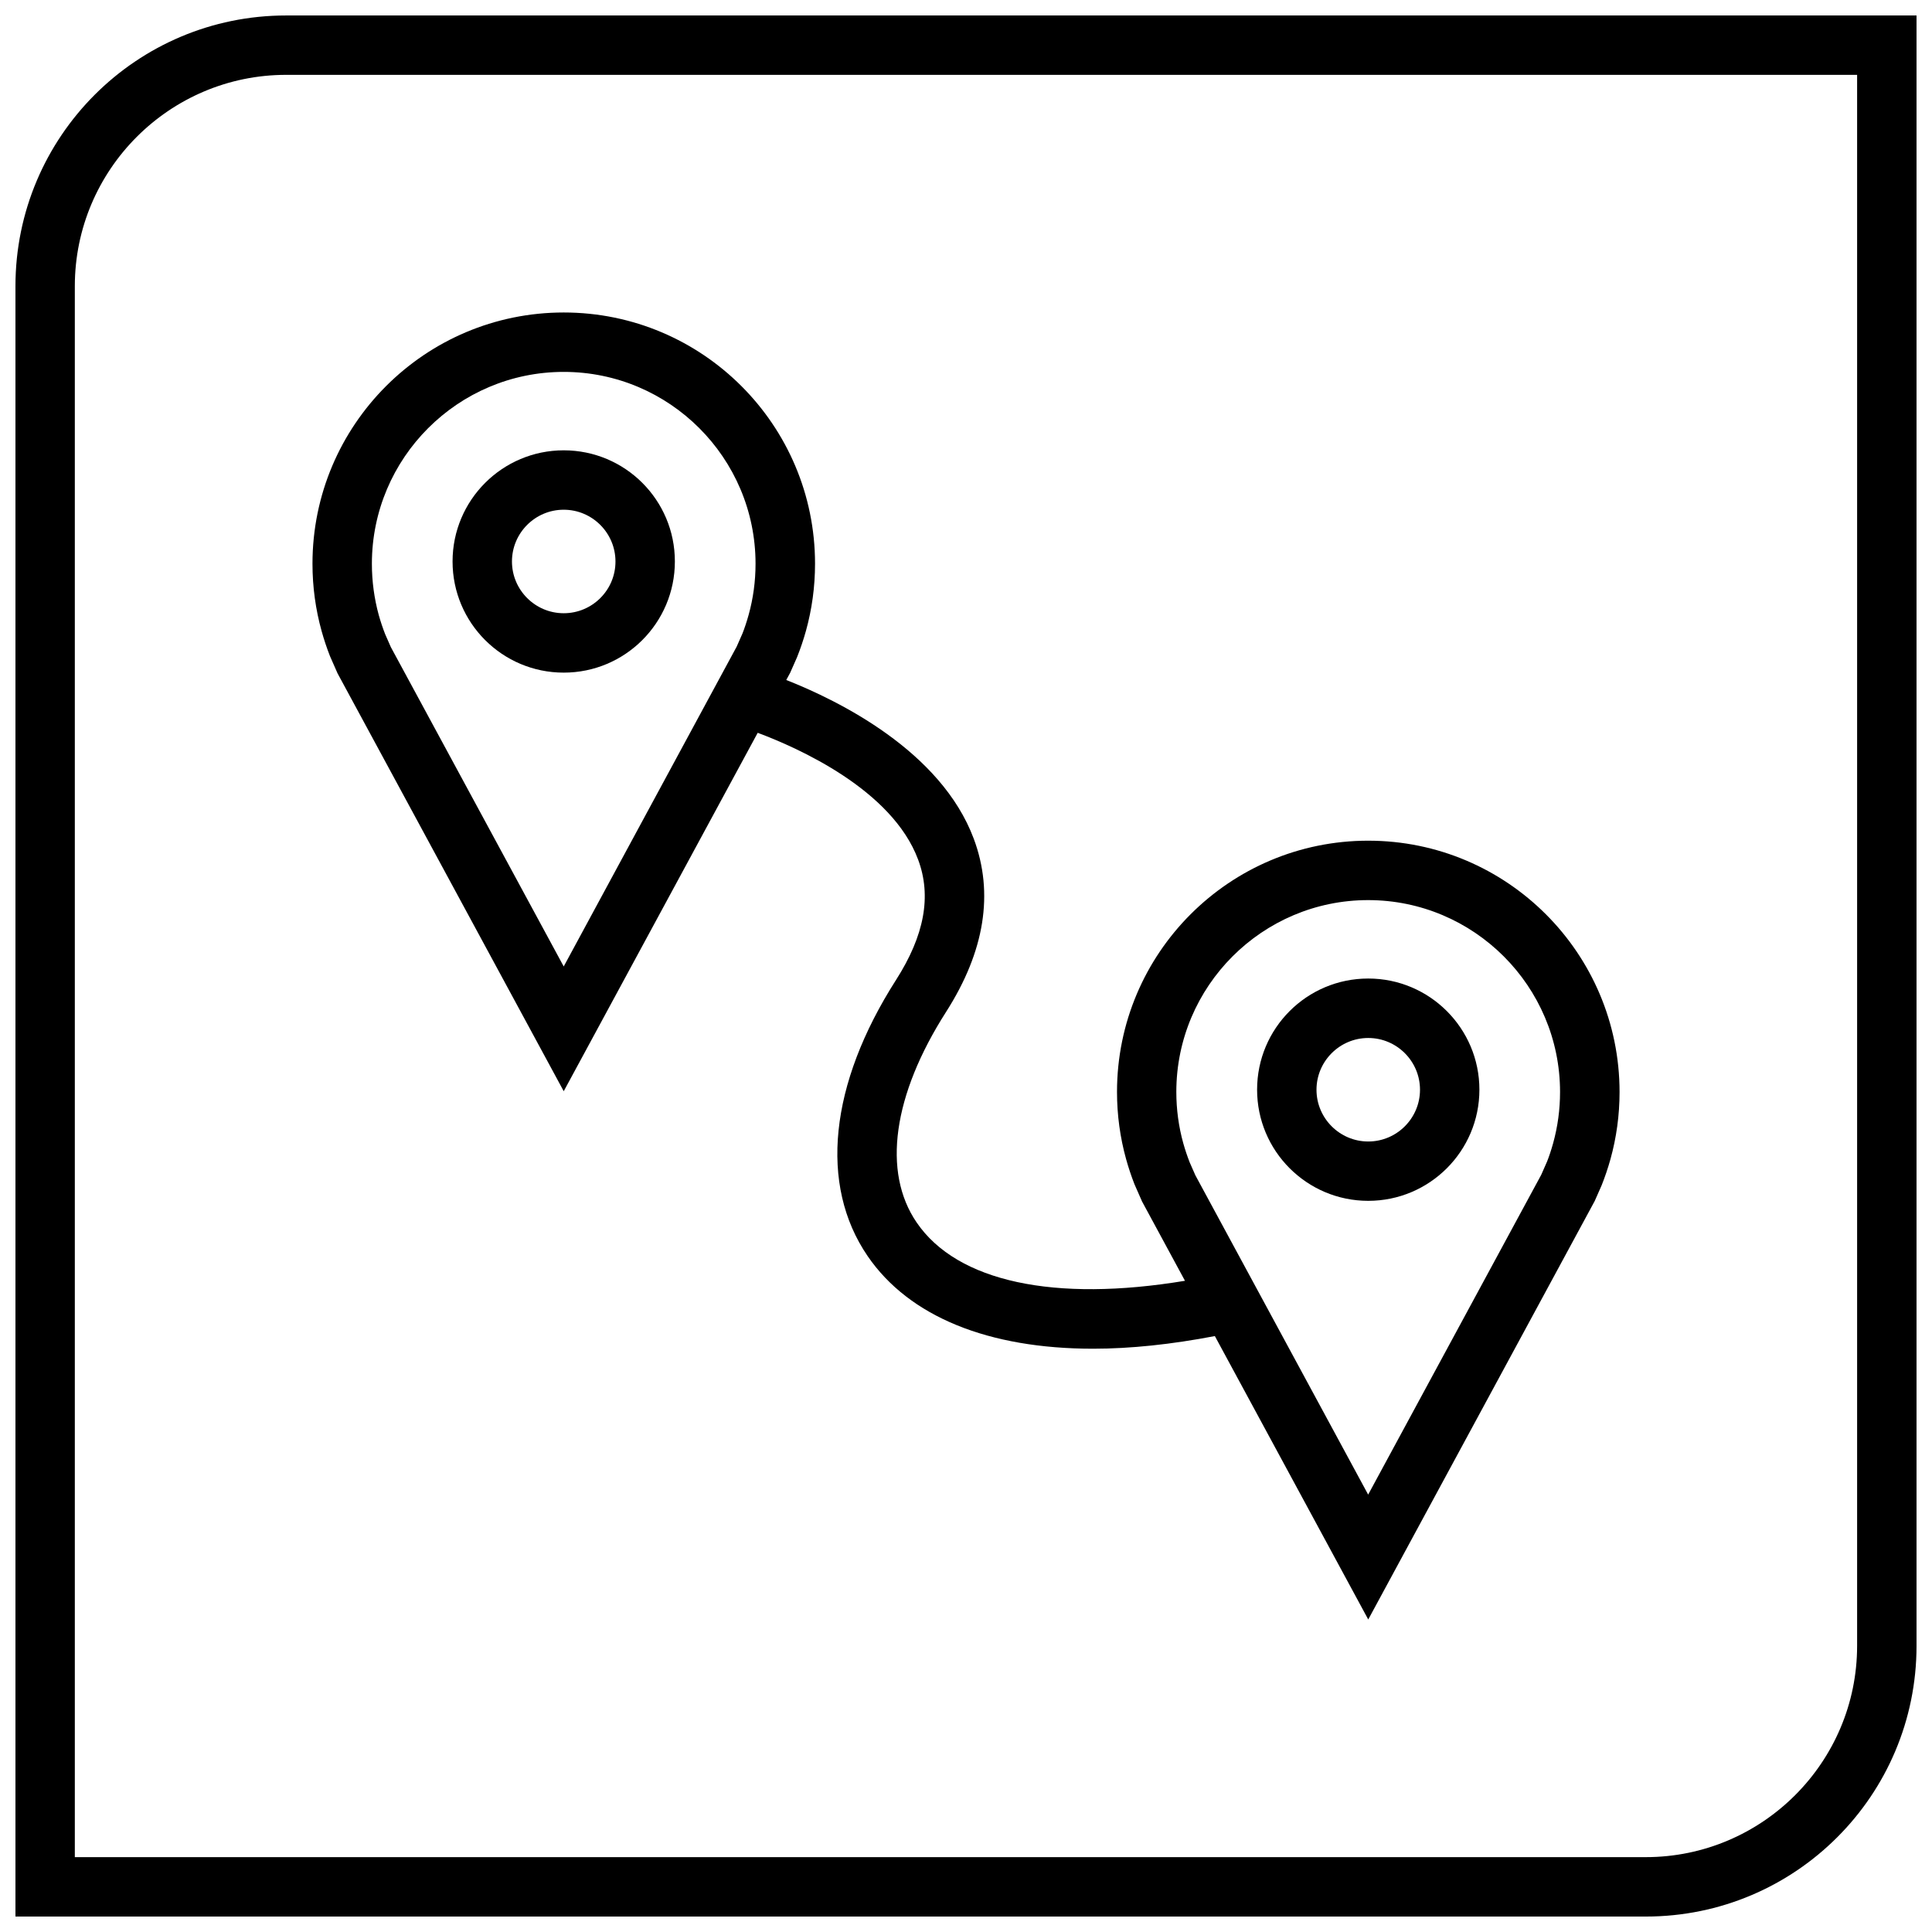 <?xml version="1.0" encoding="UTF-8"?>
<!-- Uploaded to: SVG Repo, www.svgrepo.com, Generator: SVG Repo Mixer Tools -->
<svg width="800px" height="800px" version="1.1" viewBox="144 144 512 512" xmlns="http://www.w3.org/2000/svg">
 <defs>
  <clipPath id="a">
   <path d="m148.09 148.09h503.81v503.81h-503.81z"/>
  </clipPath>
 </defs>
 <path d="m293.39 263.34c-16.262 0-29.457 13.195-29.457 29.457 0 16.281 13.195 29.457 29.457 29.457 16.281 0 29.457-13.195 29.457-29.457 0.016-16.262-13.176-29.457-29.457-29.457zm0 43.172c-7.559 0-13.715-6.156-13.715-13.715s6.156-13.715 13.715-13.715c7.559 0 13.715 6.156 13.715 13.715 0.016 7.574-6.141 13.715-13.715 13.715z"/>
 <path d="m506.6 366.79c-36.777 0-66.582 29.82-66.582 66.582 0 6.172 0.836 12.137 2.41 17.805 0.629 2.266 1.371 4.488 2.219 6.66l2.016 4.582 11.367 21.004c-34.559 5.731-60.348 0.301-71.102-15.445-9.164-13.398-6.312-33.738 7.793-55.812 10.25-16.043 12.723-31.473 7.336-45.895-8.707-23.301-35.945-36.652-49.688-42.066l1.039-1.922 1.828-4.141c0.898-2.25 1.684-4.582 2.348-6.957 1.574-5.668 2.41-11.637 2.41-17.805-0.004-36.75-29.824-66.57-66.602-66.57-36.762 0-66.582 29.82-66.582 66.582 0 6.172 0.836 12.141 2.41 17.809 0.629 2.266 1.371 4.488 2.219 6.66l2.016 4.582 59.938 110.74 51.406-94.984c10.578 3.953 35.613 15.02 42.523 33.629 3.59 9.652 1.668 20.074-5.856 31.852-17.68 27.664-20.438 54.316-7.543 73.18 11.02 16.105 32.055 24.562 59.766 24.562 9.934 0 20.781-1.148 32.258-3.352l40.652 75.109 60.016-110.9 1.828-4.141c0.898-2.25 1.684-4.582 2.348-6.957 1.574-5.668 2.41-11.637 2.41-17.805-0.02-36.766-29.84-66.586-66.602-66.586zm-213.21 33.332-45.801-84.609-1.512-3.434c-0.645-1.652-1.211-3.336-1.699-5.07-1.211-4.422-1.824-8.988-1.824-13.617 0-28.023 22.812-50.836 50.836-50.836 28.039 0 50.836 22.812 50.836 50.836 0 4.613-0.613 9.195-1.844 13.602-0.504 1.812-1.102 3.574-1.59 4.816l-1.559 3.543zm262.2 46.871c-0.504 1.812-1.102 3.574-1.59 4.801l-1.559 3.543-45.863 84.75-45.785-84.609-1.512-3.434c-0.645-1.652-1.211-3.336-1.699-5.07-1.227-4.41-1.844-8.988-1.844-13.602 0-28.039 22.812-50.836 50.836-50.836 28.027 0 50.855 22.812 50.855 50.852 0 4.613-0.613 9.18-1.84 13.605z"/>
 <path d="m506.6 403.32c-16.281 0-29.457 13.195-29.457 29.457 0 16.262 13.195 29.457 29.457 29.457 16.262 0 29.457-13.195 29.457-29.457 0-16.262-13.195-29.457-29.457-29.457zm0 43.188c-7.559 0-13.715-6.156-13.715-13.715 0-7.559 6.156-13.715 13.715-13.715 7.559 0 13.715 6.156 13.715 13.715 0 7.559-6.156 13.715-13.715 13.715z"/>
 <g clip-path="url(#a)">
  <path d="m651.9 580.16v-432.06h-432.06c-39.629 0-71.746 32.117-71.746 71.746v432.06h432.06c39.629 0 71.746-32.117 71.746-71.746zm-488.07-360.32c0-30.875 25.129-56.004 56.004-56.004h416.32v416.32c0 30.875-25.129 56.004-56.004 56.004h-416.32z"/>
 </g>
</svg>